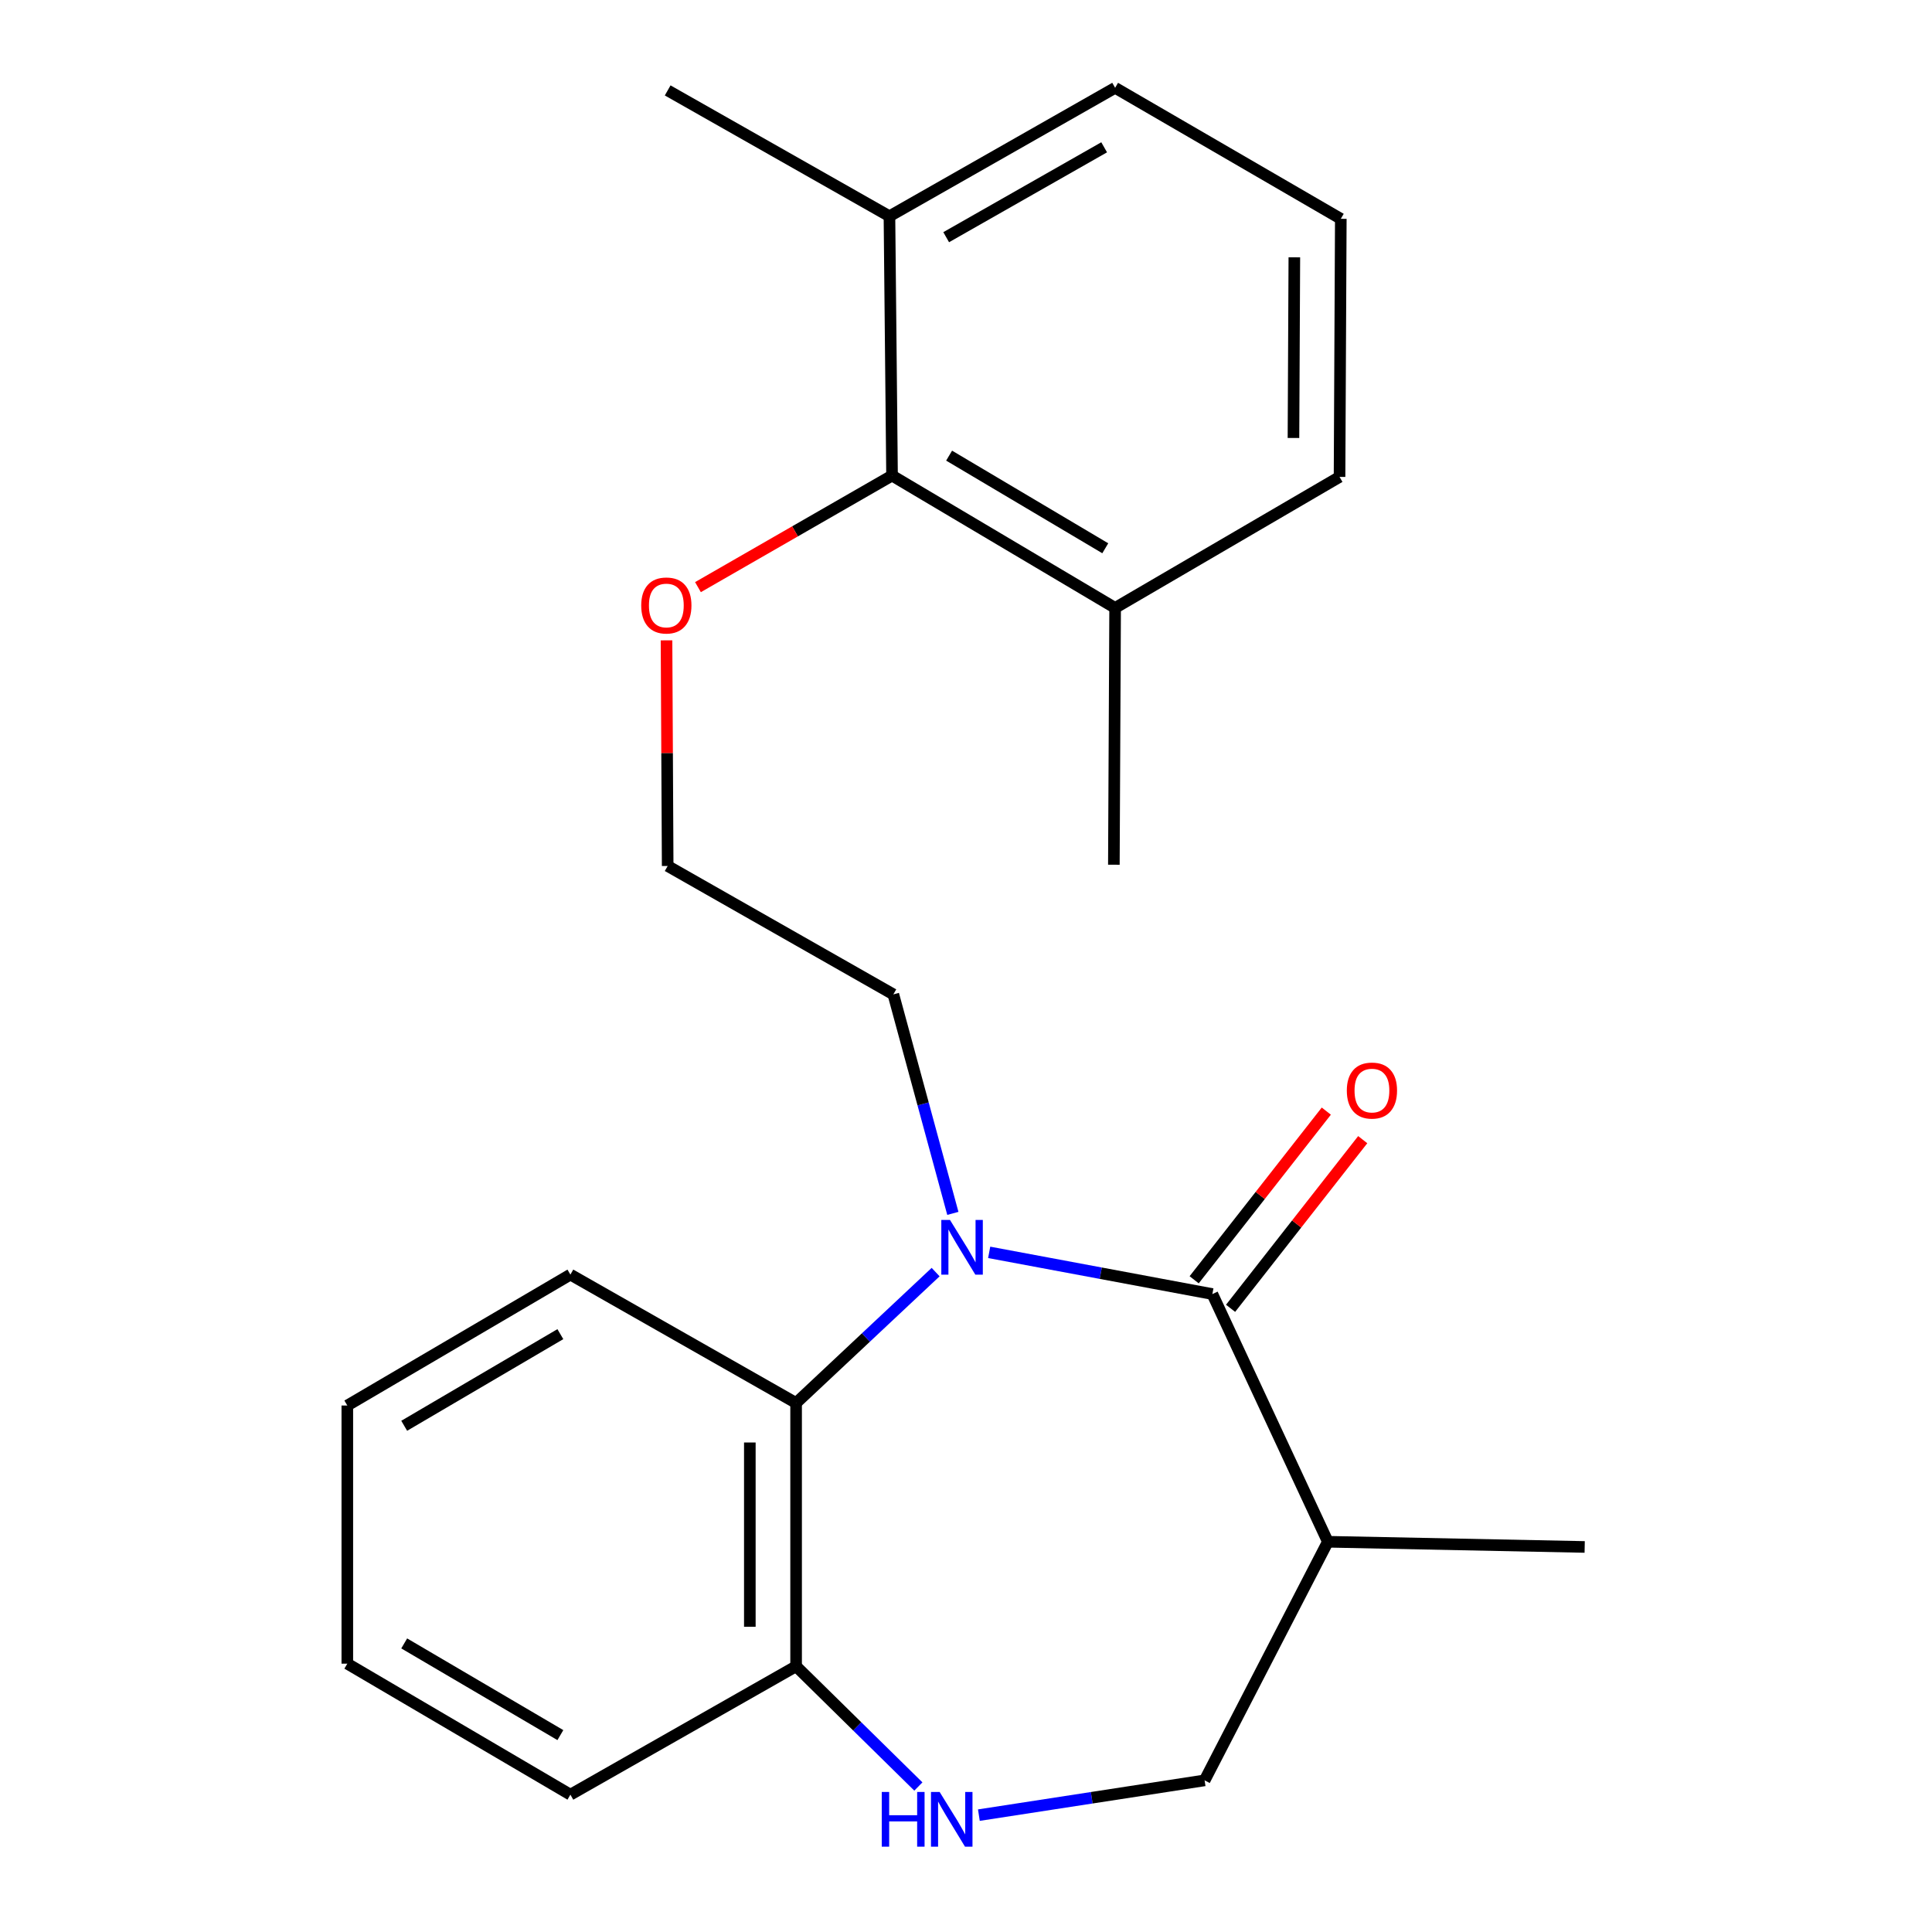 <?xml version='1.0' encoding='iso-8859-1'?>
<svg version='1.1' baseProfile='full'
              xmlns='http://www.w3.org/2000/svg'
                      xmlns:rdkit='http://www.rdkit.org/xml'
                      xmlns:xlink='http://www.w3.org/1999/xlink'
                  xml:space='preserve'
width='1000px' height='1000px' viewBox='0 0 1000 1000'>
<!-- END OF HEADER -->
<rect style='opacity:1.0;fill:#FFFFFF;stroke:none' width='1000' height='1000' x='0' y='0'> </rect>
<path class='bond-0' d='M 511.999,648.218 L 569.761,659.009' style='fill:none;fill-rule:evenodd;stroke:#0000FF;stroke-width:6px;stroke-linecap:butt;stroke-linejoin:miter;stroke-opacity:1' />
<path class='bond-0' d='M 569.761,659.009 L 627.522,669.799' style='fill:none;fill-rule:evenodd;stroke:#000000;stroke-width:6px;stroke-linecap:butt;stroke-linejoin:miter;stroke-opacity:1' />
<path class='bond-1' d='M 484.279,658.435 L 448.171,692.312' style='fill:none;fill-rule:evenodd;stroke:#0000FF;stroke-width:6px;stroke-linecap:butt;stroke-linejoin:miter;stroke-opacity:1' />
<path class='bond-1' d='M 448.171,692.312 L 412.062,726.189' style='fill:none;fill-rule:evenodd;stroke:#000000;stroke-width:6px;stroke-linecap:butt;stroke-linejoin:miter;stroke-opacity:1' />
<path class='bond-10' d='M 493.196,628.045 L 477.797,571.37' style='fill:none;fill-rule:evenodd;stroke:#0000FF;stroke-width:6px;stroke-linecap:butt;stroke-linejoin:miter;stroke-opacity:1' />
<path class='bond-10' d='M 477.797,571.37 L 462.398,514.694' style='fill:none;fill-rule:evenodd;stroke:#000000;stroke-width:6px;stroke-linecap:butt;stroke-linejoin:miter;stroke-opacity:1' />
<path class='bond-2' d='M 627.522,669.799 L 687.291,798.013' style='fill:none;fill-rule:evenodd;stroke:#000000;stroke-width:6px;stroke-linecap:butt;stroke-linejoin:miter;stroke-opacity:1' />
<path class='bond-7' d='M 636.948,677.185 L 671.149,633.535' style='fill:none;fill-rule:evenodd;stroke:#000000;stroke-width:6px;stroke-linecap:butt;stroke-linejoin:miter;stroke-opacity:1' />
<path class='bond-7' d='M 671.149,633.535 L 705.349,589.885' style='fill:none;fill-rule:evenodd;stroke:#FF0000;stroke-width:6px;stroke-linecap:butt;stroke-linejoin:miter;stroke-opacity:1' />
<path class='bond-7' d='M 618.096,662.414 L 652.296,618.763' style='fill:none;fill-rule:evenodd;stroke:#000000;stroke-width:6px;stroke-linecap:butt;stroke-linejoin:miter;stroke-opacity:1' />
<path class='bond-7' d='M 652.296,618.763 L 686.497,575.113' style='fill:none;fill-rule:evenodd;stroke:#FF0000;stroke-width:6px;stroke-linecap:butt;stroke-linejoin:miter;stroke-opacity:1' />
<path class='bond-4' d='M 412.062,726.189 L 412.062,862.453' style='fill:none;fill-rule:evenodd;stroke:#000000;stroke-width:6px;stroke-linecap:butt;stroke-linejoin:miter;stroke-opacity:1' />
<path class='bond-4' d='M 388.112,746.629 L 388.112,842.013' style='fill:none;fill-rule:evenodd;stroke:#000000;stroke-width:6px;stroke-linecap:butt;stroke-linejoin:miter;stroke-opacity:1' />
<path class='bond-13' d='M 412.062,726.189 L 295.238,659.727' style='fill:none;fill-rule:evenodd;stroke:#000000;stroke-width:6px;stroke-linecap:butt;stroke-linejoin:miter;stroke-opacity:1' />
<path class='bond-6' d='M 687.291,798.013 L 623.504,921.517' style='fill:none;fill-rule:evenodd;stroke:#000000;stroke-width:6px;stroke-linecap:butt;stroke-linejoin:miter;stroke-opacity:1' />
<path class='bond-14' d='M 687.291,798.013 L 820.229,800.701' style='fill:none;fill-rule:evenodd;stroke:#000000;stroke-width:6px;stroke-linecap:butt;stroke-linejoin:miter;stroke-opacity:1' />
<path class='bond-3' d='M 475.346,924.691 L 443.704,893.572' style='fill:none;fill-rule:evenodd;stroke:#0000FF;stroke-width:6px;stroke-linecap:butt;stroke-linejoin:miter;stroke-opacity:1' />
<path class='bond-3' d='M 443.704,893.572 L 412.062,862.453' style='fill:none;fill-rule:evenodd;stroke:#000000;stroke-width:6px;stroke-linecap:butt;stroke-linejoin:miter;stroke-opacity:1' />
<path class='bond-23' d='M 506.666,939.511 L 565.085,930.514' style='fill:none;fill-rule:evenodd;stroke:#0000FF;stroke-width:6px;stroke-linecap:butt;stroke-linejoin:miter;stroke-opacity:1' />
<path class='bond-23' d='M 565.085,930.514 L 623.504,921.517' style='fill:none;fill-rule:evenodd;stroke:#000000;stroke-width:6px;stroke-linecap:butt;stroke-linejoin:miter;stroke-opacity:1' />
<path class='bond-18' d='M 412.062,862.453 L 295.238,928.915' style='fill:none;fill-rule:evenodd;stroke:#000000;stroke-width:6px;stroke-linecap:butt;stroke-linejoin:miter;stroke-opacity:1' />
<path class='bond-5' d='M 461.719,246.158 L 411.492,275.031' style='fill:none;fill-rule:evenodd;stroke:#000000;stroke-width:6px;stroke-linecap:butt;stroke-linejoin:miter;stroke-opacity:1' />
<path class='bond-5' d='M 411.492,275.031 L 361.264,303.903' style='fill:none;fill-rule:evenodd;stroke:#FF0000;stroke-width:6px;stroke-linecap:butt;stroke-linejoin:miter;stroke-opacity:1' />
<path class='bond-8' d='M 461.719,246.158 L 577.187,314.656' style='fill:none;fill-rule:evenodd;stroke:#000000;stroke-width:6px;stroke-linecap:butt;stroke-linejoin:miter;stroke-opacity:1' />
<path class='bond-8' d='M 491.259,235.834 L 572.086,283.783' style='fill:none;fill-rule:evenodd;stroke:#000000;stroke-width:6px;stroke-linecap:butt;stroke-linejoin:miter;stroke-opacity:1' />
<path class='bond-9' d='M 461.719,246.158 L 460.376,111.93' style='fill:none;fill-rule:evenodd;stroke:#000000;stroke-width:6px;stroke-linecap:butt;stroke-linejoin:miter;stroke-opacity:1' />
<path class='bond-17' d='M 577.187,314.656 L 693.346,246.85' style='fill:none;fill-rule:evenodd;stroke:#000000;stroke-width:6px;stroke-linecap:butt;stroke-linejoin:miter;stroke-opacity:1' />
<path class='bond-20' d='M 577.187,314.656 L 576.535,447.58' style='fill:none;fill-rule:evenodd;stroke:#000000;stroke-width:6px;stroke-linecap:butt;stroke-linejoin:miter;stroke-opacity:1' />
<path class='bond-16' d='M 460.376,111.93 L 577.187,45.455' style='fill:none;fill-rule:evenodd;stroke:#000000;stroke-width:6px;stroke-linecap:butt;stroke-linejoin:miter;stroke-opacity:1' />
<path class='bond-16' d='M 489.743,122.774 L 571.511,76.242' style='fill:none;fill-rule:evenodd;stroke:#000000;stroke-width:6px;stroke-linecap:butt;stroke-linejoin:miter;stroke-opacity:1' />
<path class='bond-19' d='M 460.376,111.93 L 345.587,46.798' style='fill:none;fill-rule:evenodd;stroke:#000000;stroke-width:6px;stroke-linecap:butt;stroke-linejoin:miter;stroke-opacity:1' />
<path class='bond-12' d='M 462.398,514.694 L 345.587,448.232' style='fill:none;fill-rule:evenodd;stroke:#000000;stroke-width:6px;stroke-linecap:butt;stroke-linejoin:miter;stroke-opacity:1' />
<path class='bond-11' d='M 344.988,331.445 L 345.288,389.839' style='fill:none;fill-rule:evenodd;stroke:#FF0000;stroke-width:6px;stroke-linecap:butt;stroke-linejoin:miter;stroke-opacity:1' />
<path class='bond-11' d='M 345.288,389.839 L 345.587,448.232' style='fill:none;fill-rule:evenodd;stroke:#000000;stroke-width:6px;stroke-linecap:butt;stroke-linejoin:miter;stroke-opacity:1' />
<path class='bond-21' d='M 295.238,659.727 L 179.771,727.493' style='fill:none;fill-rule:evenodd;stroke:#000000;stroke-width:6px;stroke-linecap:butt;stroke-linejoin:miter;stroke-opacity:1' />
<path class='bond-21' d='M 290.041,690.548 L 209.214,737.984' style='fill:none;fill-rule:evenodd;stroke:#000000;stroke-width:6px;stroke-linecap:butt;stroke-linejoin:miter;stroke-opacity:1' />
<path class='bond-15' d='M 693.998,113.261 L 577.187,45.455' style='fill:none;fill-rule:evenodd;stroke:#000000;stroke-width:6px;stroke-linecap:butt;stroke-linejoin:miter;stroke-opacity:1' />
<path class='bond-25' d='M 693.998,113.261 L 693.346,246.85' style='fill:none;fill-rule:evenodd;stroke:#000000;stroke-width:6px;stroke-linecap:butt;stroke-linejoin:miter;stroke-opacity:1' />
<path class='bond-25' d='M 669.95,133.182 L 669.493,226.695' style='fill:none;fill-rule:evenodd;stroke:#000000;stroke-width:6px;stroke-linecap:butt;stroke-linejoin:miter;stroke-opacity:1' />
<path class='bond-24' d='M 295.238,928.915 L 179.771,861.109' style='fill:none;fill-rule:evenodd;stroke:#000000;stroke-width:6px;stroke-linecap:butt;stroke-linejoin:miter;stroke-opacity:1' />
<path class='bond-24' d='M 290.046,898.092 L 209.219,850.627' style='fill:none;fill-rule:evenodd;stroke:#000000;stroke-width:6px;stroke-linecap:butt;stroke-linejoin:miter;stroke-opacity:1' />
<path class='bond-22' d='M 179.771,727.493 L 179.771,861.109' style='fill:none;fill-rule:evenodd;stroke:#000000;stroke-width:6px;stroke-linecap:butt;stroke-linejoin:miter;stroke-opacity:1' />
<path  class='atom-0' d='M 491.704 631.436
L 500.984 646.436
Q 501.904 647.916, 503.384 650.596
Q 504.864 653.276, 504.944 653.436
L 504.944 631.436
L 508.704 631.436
L 508.704 659.756
L 504.824 659.756
L 494.864 643.356
Q 493.704 641.436, 492.464 639.236
Q 491.264 637.036, 490.904 636.356
L 490.904 659.756
L 487.224 659.756
L 487.224 631.436
L 491.704 631.436
' fill='#0000FF'/>
<path  class='atom-4' d='M 456.395 927.515
L 460.235 927.515
L 460.235 939.555
L 474.715 939.555
L 474.715 927.515
L 478.555 927.515
L 478.555 955.835
L 474.715 955.835
L 474.715 942.755
L 460.235 942.755
L 460.235 955.835
L 456.395 955.835
L 456.395 927.515
' fill='#0000FF'/>
<path  class='atom-4' d='M 486.355 927.515
L 495.635 942.515
Q 496.555 943.995, 498.035 946.675
Q 499.515 949.355, 499.595 949.515
L 499.595 927.515
L 503.355 927.515
L 503.355 955.835
L 499.475 955.835
L 489.515 939.435
Q 488.355 937.515, 487.115 935.315
Q 485.915 933.115, 485.555 932.435
L 485.555 955.835
L 481.875 955.835
L 481.875 927.515
L 486.355 927.515
' fill='#0000FF'/>
<path  class='atom-8' d='M 697.111 564.471
Q 697.111 557.671, 700.471 553.871
Q 703.831 550.071, 710.111 550.071
Q 716.391 550.071, 719.751 553.871
Q 723.111 557.671, 723.111 564.471
Q 723.111 571.351, 719.711 575.271
Q 716.311 579.151, 710.111 579.151
Q 703.871 579.151, 700.471 575.271
Q 697.111 571.391, 697.111 564.471
M 710.111 575.951
Q 714.431 575.951, 716.751 573.071
Q 719.111 570.151, 719.111 564.471
Q 719.111 558.911, 716.751 556.111
Q 714.431 553.271, 710.111 553.271
Q 705.791 553.271, 703.431 556.071
Q 701.111 558.871, 701.111 564.471
Q 701.111 570.191, 703.431 573.071
Q 705.791 575.951, 710.111 575.951
' fill='#FF0000'/>
<path  class='atom-12' d='M 331.895 313.392
Q 331.895 306.592, 335.255 302.792
Q 338.615 298.992, 344.895 298.992
Q 351.175 298.992, 354.535 302.792
Q 357.895 306.592, 357.895 313.392
Q 357.895 320.272, 354.495 324.192
Q 351.095 328.072, 344.895 328.072
Q 338.655 328.072, 335.255 324.192
Q 331.895 320.312, 331.895 313.392
M 344.895 324.872
Q 349.215 324.872, 351.535 321.992
Q 353.895 319.072, 353.895 313.392
Q 353.895 307.832, 351.535 305.032
Q 349.215 302.192, 344.895 302.192
Q 340.575 302.192, 338.215 304.992
Q 335.895 307.792, 335.895 313.392
Q 335.895 319.112, 338.215 321.992
Q 340.575 324.872, 344.895 324.872
' fill='#FF0000'/>
</svg>
